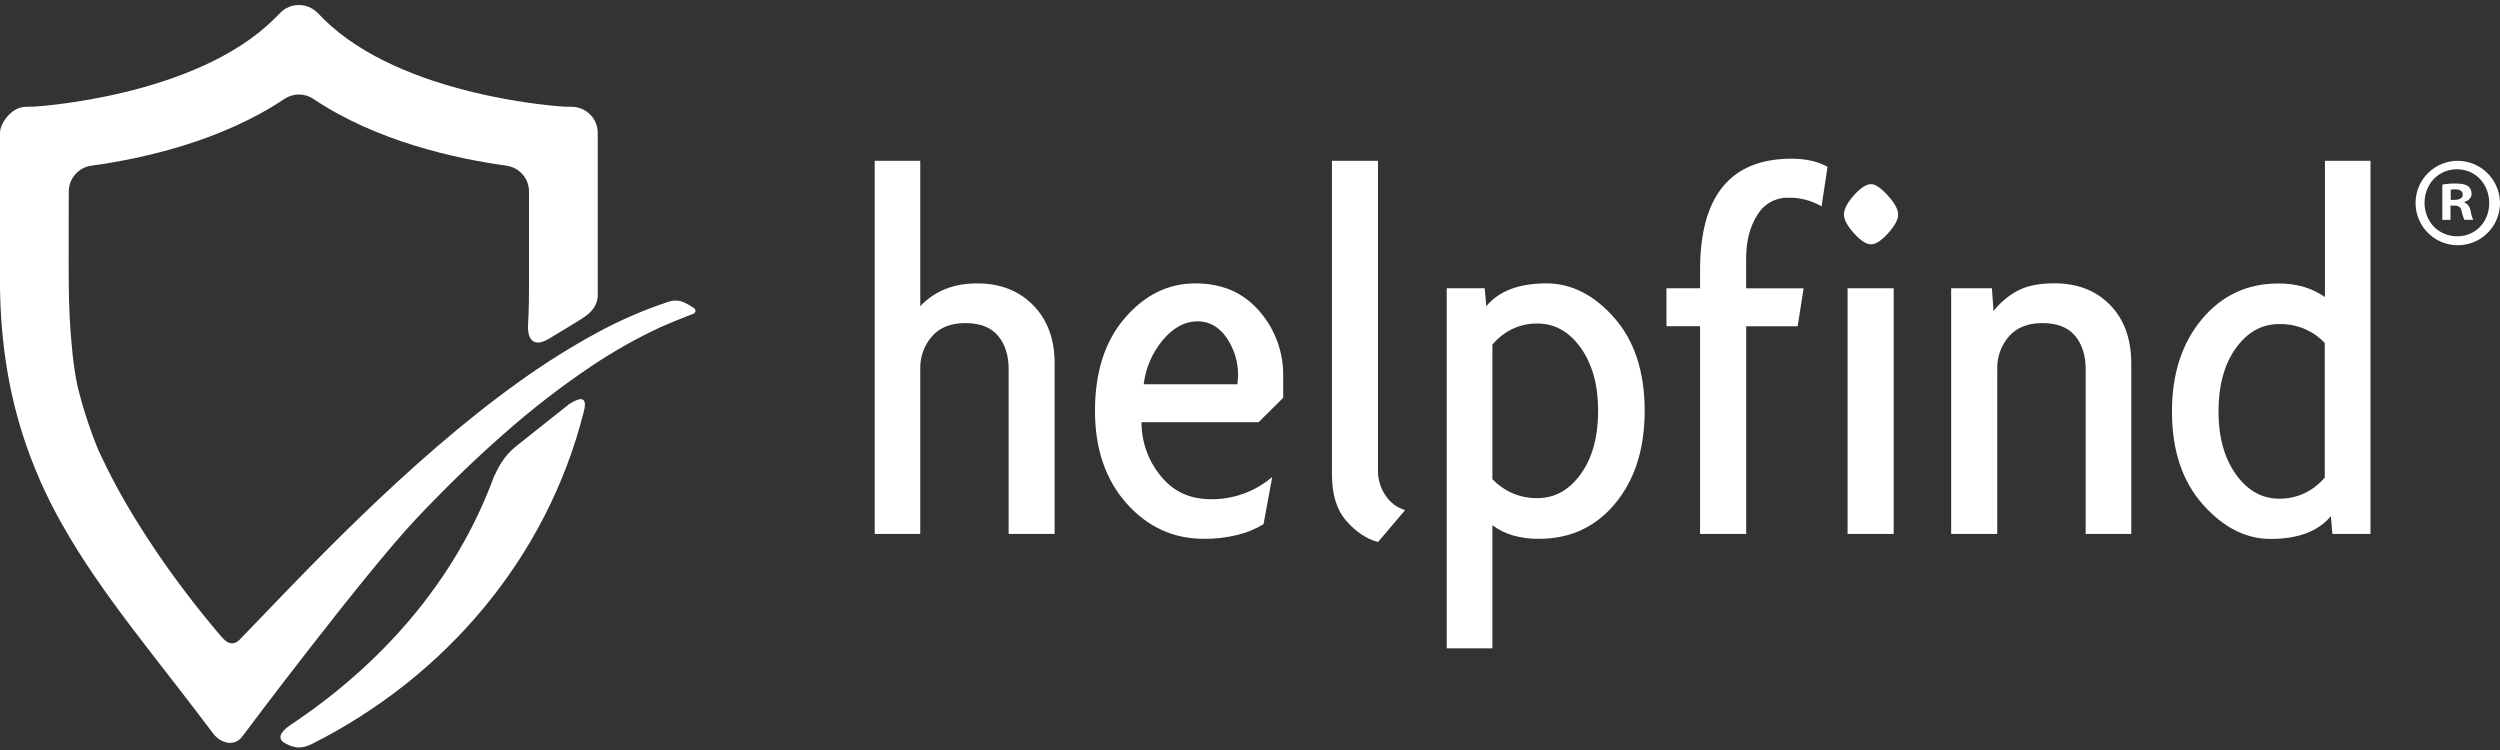<svg width="150" height="45" viewBox="0 0 150 45" fill="none" xmlns="http://www.w3.org/2000/svg">
<rect x="0" y="0" width="150" height="45" fill="#333333" stroke="none"/>
<g clip-path="url(#clip0_3987_19269)">
<path d="M34.167 24.233L31.149 26.628C30.438 27.17 30.069 27.684 29.702 28.467C29.679 28.517 29.655 28.565 29.632 28.609C27.29 34.969 22.773 39.944 17.431 43.496C16.798 43.922 16.609 44.34 17.122 44.603C17.171 44.629 17.217 44.653 17.264 44.676C17.786 44.921 18.192 44.902 18.742 44.625C26.668 40.631 32.803 33.532 35.029 24.695C35.27 23.753 34.809 23.832 34.167 24.233Z" fill="white"/>
<path d="M41.592 18.454C41.453 18.36 41.307 18.276 41.157 18.2C40.879 18.043 40.552 17.995 40.241 18.068C40.204 18.077 40.166 18.088 40.126 18.101C38.623 18.595 37.169 19.227 35.781 19.987C34.2 20.847 32.675 21.805 31.213 22.855C24.314 27.769 17.935 34.718 14.343 38.416L14.282 38.467C13.975 38.702 13.713 38.591 13.504 38.421C13.421 38.35 13.344 38.271 13.273 38.187C11.899 36.58 10.612 34.899 9.419 33.152C8.478 31.756 7.772 30.604 7.192 29.557C6.696 28.664 6.273 27.807 5.891 26.98C5.386 25.748 4.973 24.48 4.655 23.187C4.513 22.502 4.409 21.809 4.341 21.113C4.34 21.108 4.34 21.103 4.341 21.098C4.198 19.786 4.14 18.405 4.126 17.181C4.11 15.758 4.126 11.492 4.126 11.492C4.126 11.115 4.262 10.751 4.509 10.467C4.756 10.182 5.097 9.996 5.47 9.943C8.59 9.516 13.292 8.465 17.061 5.937C17.319 5.763 17.623 5.67 17.934 5.67C18.245 5.67 18.549 5.763 18.807 5.937C22.572 8.465 27.278 9.511 30.397 9.943C30.768 9.996 31.109 10.181 31.356 10.464C31.602 10.747 31.739 11.109 31.741 11.485V16.839C31.741 17.639 31.741 18.491 31.687 19.416C31.687 19.465 31.687 19.513 31.678 19.559V19.566C31.663 20.112 31.849 20.975 32.947 20.317C34.156 19.591 34.43 19.422 34.816 19.179C35.201 18.936 35.811 18.559 35.864 17.775C35.864 17.74 35.864 17.703 35.864 17.667C35.864 17.383 35.864 17.105 35.864 16.835V7.973C35.864 7.565 35.704 7.172 35.419 6.88C35.133 6.588 34.745 6.419 34.336 6.409L33.849 6.398C33.752 6.398 24.113 5.829 19.39 1.11L19.039 0.759C18.894 0.613 18.721 0.498 18.531 0.419C18.342 0.341 18.138 0.3 17.933 0.3C17.727 0.3 17.524 0.341 17.334 0.419C17.144 0.498 16.971 0.613 16.826 0.759L16.475 1.11C11.752 5.833 2.111 6.396 2.018 6.398L1.532 6.409C0.678 6.426 0 7.404 0 7.973V17.273C0.047 20.583 0.53 23.444 1.351 26.045C1.957 27.941 2.76 29.768 3.748 31.497C6.101 35.672 9.352 39.425 12.744 43.951C12.861 44.114 13.006 44.255 13.171 44.369C13.69 44.702 14.239 44.624 14.568 44.15C14.696 43.965 21.901 34.385 24.95 31.151L24.965 31.134C26.631 29.37 28.403 27.631 30.242 26.023C31.917 24.539 33.691 23.17 35.551 21.925C36.838 21.068 38.187 20.307 39.587 19.65C39.919 19.496 41.245 18.953 41.578 18.836C41.72 18.799 41.826 18.596 41.592 18.454Z" fill="white"/>
<path d="M92.341 32.329C91.802 32.338 91.264 32.266 90.746 32.117C90.314 31.987 89.907 31.784 89.543 31.515V38.901H86.804V17.296H89.08L89.178 18.37C89.936 17.458 91.141 17.002 92.79 17.003C94.286 17.003 95.642 17.692 96.856 19.069C98.071 20.447 98.679 22.307 98.68 24.649C98.68 26.924 98.094 28.773 96.922 30.195C95.75 31.617 94.221 32.329 92.334 32.329H92.341ZM92.244 19.411C91.714 19.403 91.19 19.52 90.714 19.752C90.263 19.976 89.865 20.292 89.543 20.679V28.749C89.875 29.1 90.272 29.382 90.714 29.578C91.196 29.79 91.718 29.896 92.244 29.888C93.287 29.888 94.155 29.405 94.847 28.44C95.539 27.475 95.886 26.211 95.888 24.649C95.888 23.109 95.541 21.851 94.847 20.874C94.153 19.898 93.285 19.41 92.244 19.411Z" fill="white"/>
<path d="M82.68 32.523C81.969 32.329 81.342 31.899 80.771 31.243C80.201 30.588 79.918 29.666 79.918 28.494V9.649H82.68V28.196C82.664 28.754 82.83 29.303 83.152 29.76C83.428 30.167 83.836 30.466 84.307 30.606L82.68 32.523Z" fill="white"/>
<path d="M76.991 23.868L75.515 25.333H68.49C68.487 26.493 68.883 27.62 69.614 28.521C70.362 29.475 71.376 29.953 72.656 29.953C74.003 29.968 75.309 29.494 76.333 28.619L75.812 31.45C75.339 31.736 74.825 31.95 74.289 32.084C73.619 32.254 72.929 32.336 72.238 32.329C70.395 32.329 68.844 31.617 67.586 30.195C66.328 28.773 65.699 26.924 65.699 24.649C65.699 22.328 66.295 20.473 67.488 19.085C68.681 17.697 70.091 17.003 71.718 17.003C73.323 17.003 74.603 17.556 75.558 18.663C76.502 19.741 77.013 21.133 76.991 22.567V23.868ZM71.843 19.28C71.105 19.28 70.422 19.643 69.793 20.371C69.149 21.131 68.741 22.064 68.621 23.054H74.25L74.283 22.534C74.296 21.727 74.056 20.937 73.599 20.273C73.144 19.609 72.558 19.277 71.843 19.277V19.28Z" fill="white"/>
<path d="M60.519 32.036V22.151C60.519 21.326 60.308 20.659 59.885 20.15C59.462 19.641 58.806 19.386 57.917 19.385C57.049 19.385 56.382 19.651 55.916 20.183C55.444 20.728 55.194 21.431 55.216 22.151V32.036H52.482V9.649H55.216V18.37C56.084 17.457 57.221 17.002 58.629 17.003C60.017 17.003 61.14 17.442 61.997 18.32C62.854 19.198 63.281 20.364 63.277 21.819V32.036H60.519Z" fill="white"/>
<path d="M139.944 32.036L139.853 30.969C139.094 31.879 137.89 32.335 136.24 32.336C134.744 32.336 133.383 31.641 132.157 30.252C130.931 28.863 130.318 27.009 130.318 24.689C130.318 22.433 130.915 20.589 132.109 19.157C133.303 17.726 134.832 17.01 136.696 17.01C137.225 17.001 137.752 17.073 138.26 17.222C138.701 17.356 139.118 17.559 139.496 17.823V9.649H142.229V32.036H139.944ZM139.489 20.583C139.157 20.23 138.759 19.948 138.317 19.752C137.824 19.538 137.29 19.433 136.752 19.443C135.709 19.443 134.842 19.926 134.15 20.891C133.458 21.856 133.111 23.12 133.109 24.681C133.109 26.221 133.456 27.479 134.15 28.456C134.844 29.433 135.711 29.921 136.752 29.921C137.287 29.928 137.816 29.81 138.298 29.578C138.756 29.357 139.161 29.041 139.486 28.651V20.587L139.489 20.583Z" fill="white"/>
<path d="M125.14 32.035V22.151C125.14 21.326 124.928 20.659 124.506 20.15C124.083 19.641 123.426 19.386 122.536 19.385C121.668 19.385 121.001 19.651 120.535 20.183C120.063 20.728 119.813 21.431 119.835 22.151V32.035H117.07V17.296H119.515L119.612 18.663C120.011 18.149 120.516 17.727 121.092 17.425C121.646 17.141 122.368 16.998 123.257 16.998C124.645 16.998 125.762 17.432 126.608 18.3C127.453 19.167 127.876 20.339 127.876 21.814V32.035H125.14Z" fill="white"/>
<path d="M110.855 32.036V17.296H113.621V32.036H110.855Z" fill="white"/>
<path d="M112.262 14.661C111.977 14.661 111.637 14.437 111.236 13.993C110.835 13.55 110.635 13.174 110.635 12.87C110.635 12.566 110.835 12.159 111.236 11.715C111.637 11.271 111.98 11.048 112.262 11.048C112.522 11.048 112.858 11.276 113.27 11.732C113.683 12.188 113.889 12.568 113.889 12.87C113.889 13.174 113.688 13.549 113.286 13.993C112.885 14.437 112.543 14.661 112.262 14.661Z" fill="white"/>
<path d="M109.294 12.382C108.69 12.03 108.001 11.85 107.303 11.862C106.926 11.853 106.555 11.945 106.226 12.129C105.898 12.313 105.624 12.582 105.435 12.907C104.991 13.601 104.768 14.469 104.768 15.511V17.3H108.217L107.859 19.576H104.771V32.036H102.005V19.573H99.988V17.297H102.005V16.191C102.005 11.744 103.838 9.521 107.505 9.521C108.349 9.521 109.065 9.683 109.652 10.009L109.294 12.384V12.382Z" fill="white"/>
<path d="M147.42 9.649C146.921 9.658 146.435 9.815 146.024 10.099C145.614 10.384 145.296 10.783 145.112 11.248C144.928 11.712 144.886 12.22 144.99 12.709C145.094 13.198 145.34 13.645 145.698 13.994C146.055 14.343 146.508 14.578 146.999 14.67C147.49 14.763 147.997 14.708 148.457 14.513C148.917 14.318 149.308 13.991 149.583 13.573C149.858 13.156 150.003 12.667 150 12.167C149.996 11.832 149.927 11.502 149.795 11.194C149.663 10.886 149.472 10.607 149.232 10.373C148.993 10.139 148.709 9.955 148.398 9.83C148.087 9.706 147.755 9.644 147.42 9.649ZM147.436 14.178C146.298 14.178 145.472 13.288 145.472 12.167C145.472 11.047 146.299 10.156 147.42 10.156C148.541 10.156 149.354 11.061 149.354 12.182C149.354 13.302 148.541 14.178 147.436 14.178Z" fill="white"/>
<path d="M147.855 12.148V12.122C148.114 12.044 148.295 11.863 148.295 11.631C148.297 11.543 148.28 11.456 148.244 11.375C148.208 11.295 148.155 11.223 148.088 11.166C147.933 11.077 147.753 11.011 147.352 11.011C147.079 11.006 146.807 11.028 146.54 11.077V13.191H147.03V12.338H147.262C147.532 12.338 147.662 12.44 147.7 12.674C147.731 12.853 147.787 13.027 147.868 13.19H148.397C148.316 13.023 148.264 12.845 148.242 12.661C148.178 12.379 148.061 12.224 147.855 12.148ZM147.275 11.992H147.043V11.385C147.132 11.366 147.222 11.358 147.313 11.36C147.623 11.36 147.765 11.489 147.765 11.682C147.765 11.901 147.545 11.992 147.275 11.992Z" fill="white"/>
</g>
<defs>
<clipPath id="clip0_3987_19269">
<rect width="150" height="45" fill="white"/>
</clipPath>
</defs>
</svg>